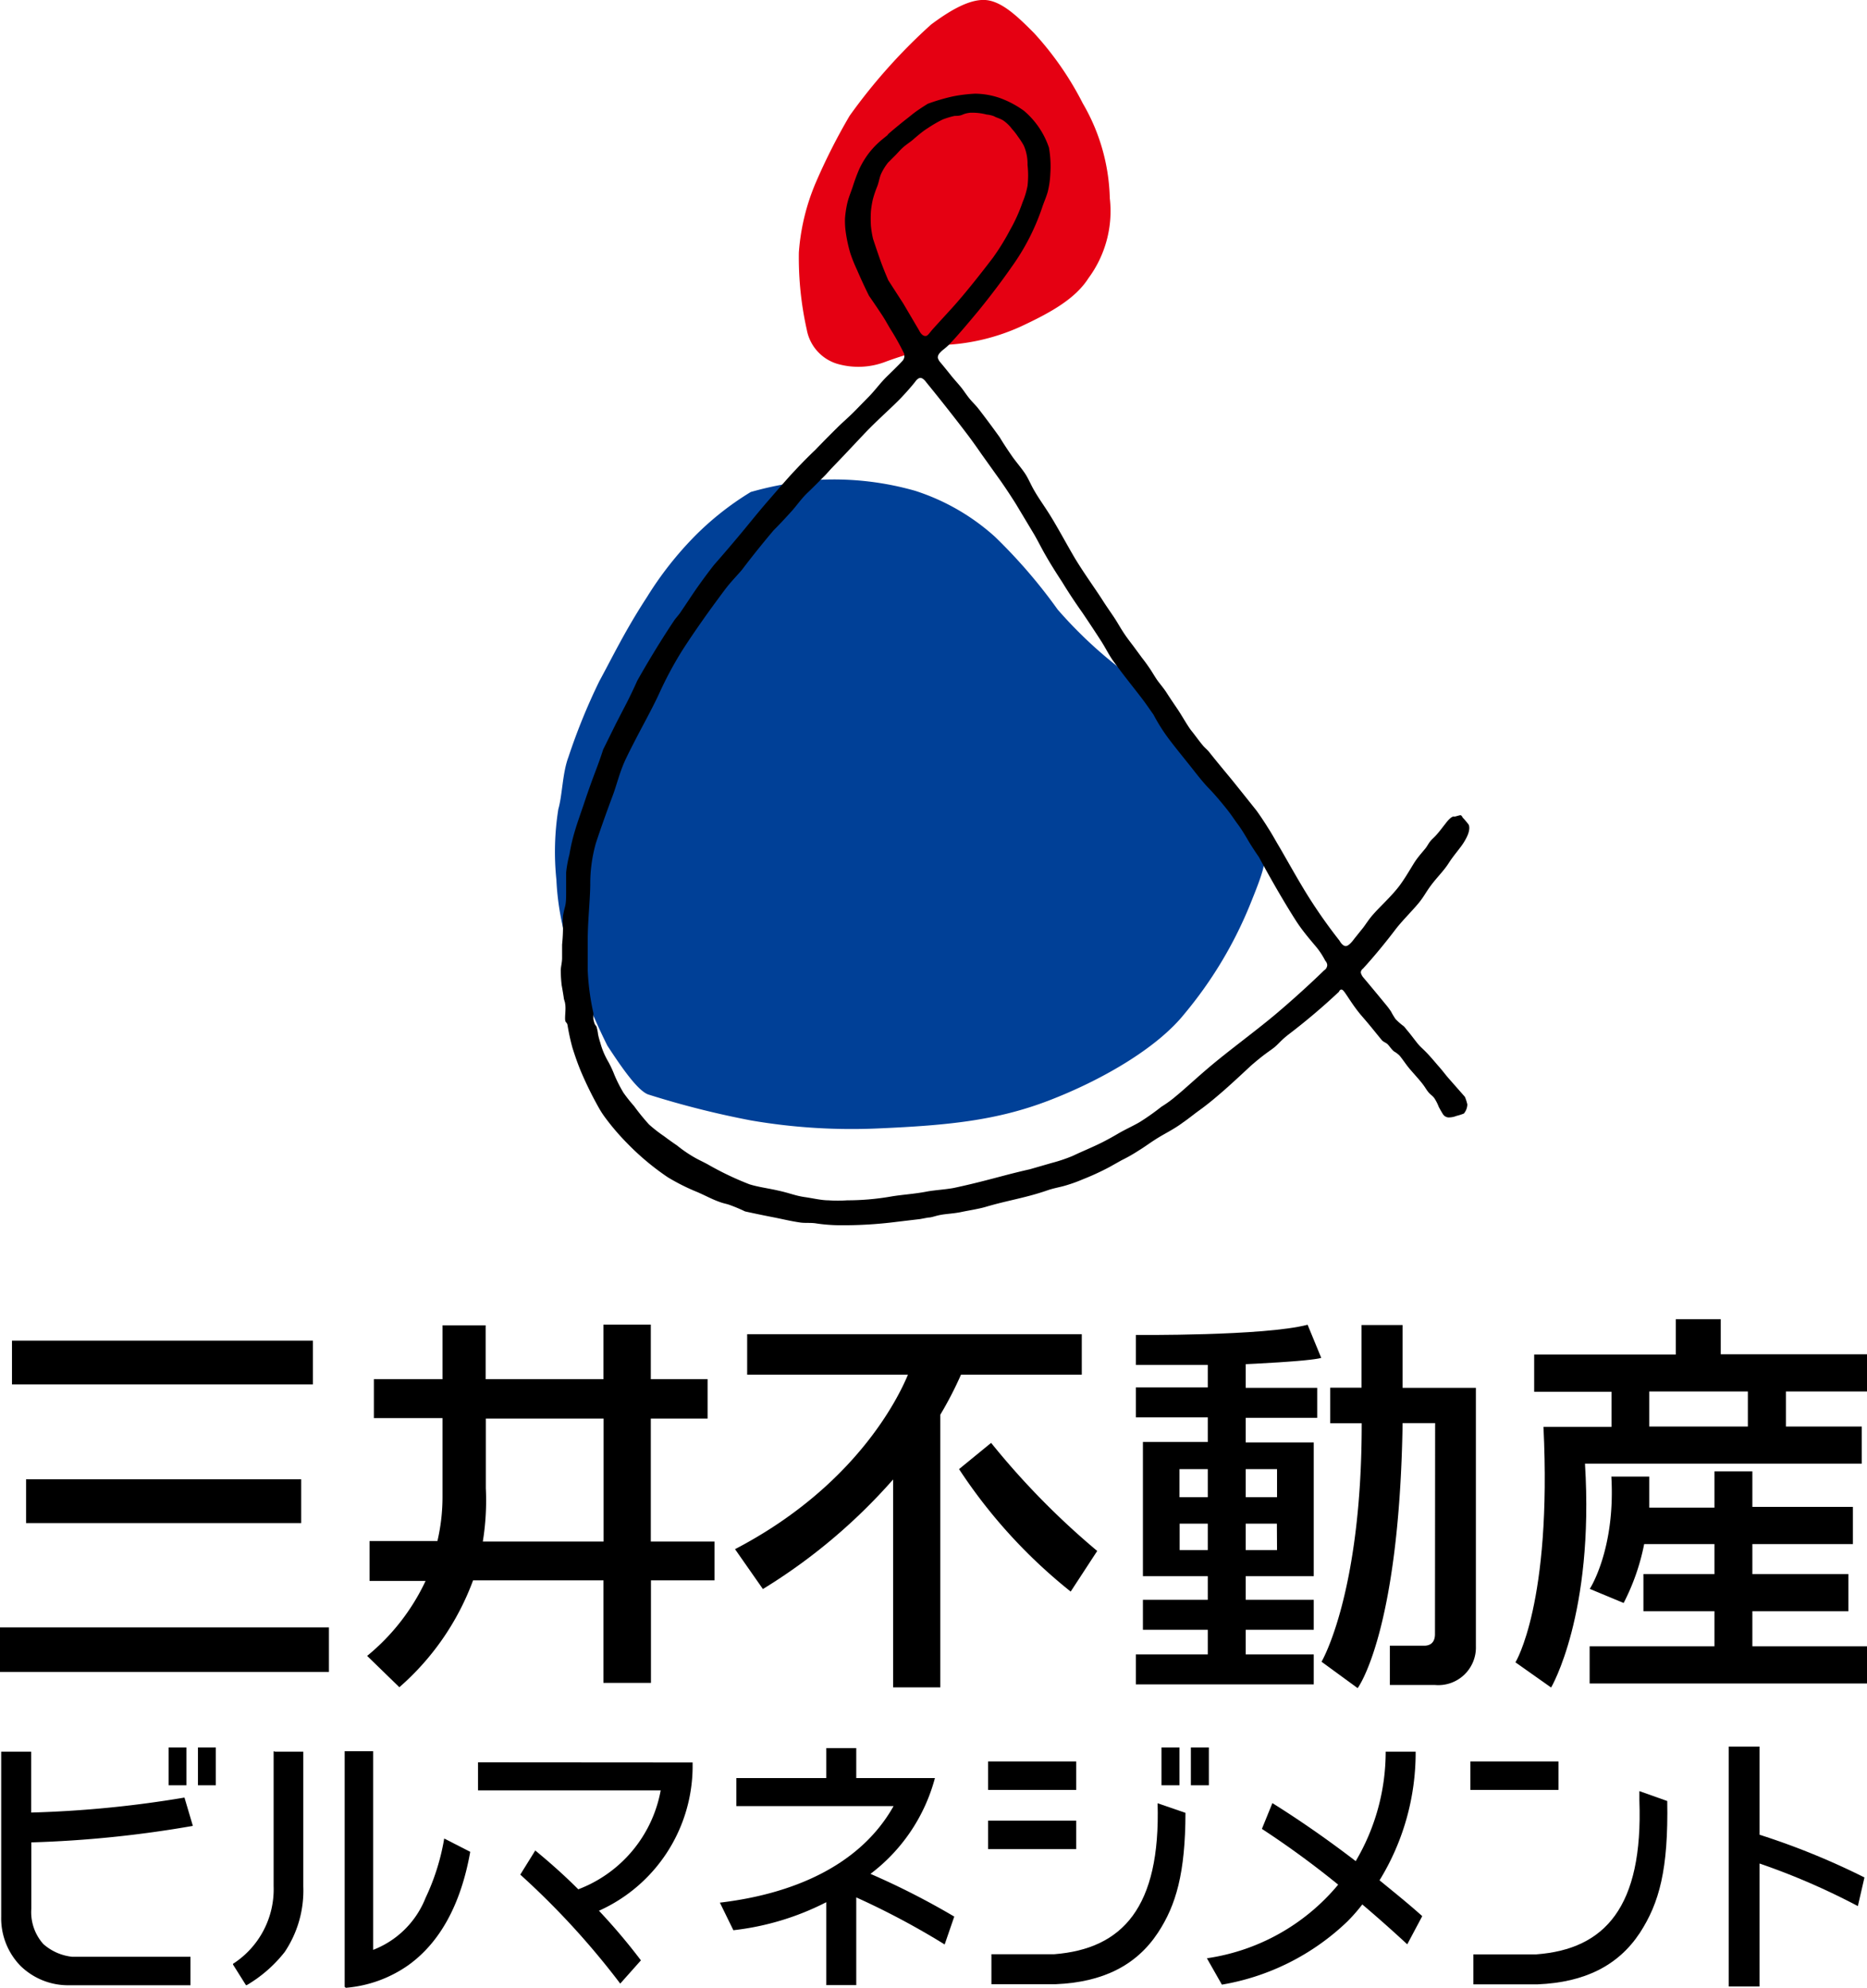 <svg xmlns="http://www.w3.org/2000/svg" width="124.59" height="132.61" viewBox="0 0 124.59 132.61"><defs><style>.a{fill:#004097;}.b{fill:#e50012;}</style></defs><title>logo</title><path class="a" d="M50.1,32.82a19.56,19.56,0,0,0-3.79,3,23.05,23.05,0,0,0-3.13,4c-1.46,2.24-2.25,3.9-3.19,5.63a40.7,40.7,0,0,0-2.06,5.06c-.4,1.06-.4,2.53-.67,3.46a18.05,18.05,0,0,0-.13,4.72,17.66,17.66,0,0,0,.67,4.06,41.58,41.58,0,0,0,2.73,7c.87,1.33,2,3,2.73,3.26a59.84,59.84,0,0,0,6.85,1.73,39.55,39.55,0,0,0,8.58.53c4.59-.2,7.85-.53,11.31-1.86s7.19-3.46,9.05-5.79a27.49,27.49,0,0,0,4.31-7.13c1-2.45,1.08-2.85,1-3.65s-2.93-4.33-4.33-6-4.26-5.46-5.12-6.12a29.39,29.39,0,0,1-4.33-4.06,35.32,35.32,0,0,0-4.19-4.86,14.63,14.63,0,0,0-5.32-3.06A19.81,19.81,0,0,0,54.84,32,22.69,22.69,0,0,0,50.1,32.82Z"/><path class="b" d="M65.75,0c-1.13-.07-2.52.82-3.62,1.64A37.78,37.78,0,0,0,56.7,7.72a40.27,40.27,0,0,0-2.26,4.46,14.5,14.5,0,0,0-1.13,4.66A22,22,0,0,0,53.84,22a2.93,2.93,0,0,0,2,2.26,5.06,5.06,0,0,0,3.26-.13A24.8,24.8,0,0,1,63.22,23a13.89,13.89,0,0,0,4.86-1.2c2-.93,3.67-1.85,4.56-3.25a7.52,7.52,0,0,0,1.42-5.33,13.14,13.14,0,0,0-1.8-6.32A21,21,0,0,0,69,2.2C68,1.2,66.88.07,65.75,0Z"/><path d="M97.76,73.17l-1.1-1.25c-.2-.23-.39-.49-.62-.75s-.54-.64-.83-.94-.41-.38-.6-.61-.5-.66-.74-.93a2.57,2.57,0,0,0-.19-.23,4.06,4.06,0,0,1-.55-.48,4.65,4.65,0,0,1-.3-.5,5.24,5.24,0,0,0-.36-.48C91.65,66,91,65.23,91,65.23a.81.81,0,0,1-.19-.35.33.33,0,0,1,.14-.26s.94-1,2.13-2.56c.44-.59,1.11-1.24,1.6-1.83.32-.39.47-.7.77-1.11.43-.59.88-1,1.23-1.55s.84-1.07,1.06-1.47C98.22,55.31,98,55,98,55a4.94,4.94,0,0,0-.39-.46s-.07-.16-.15-.16-.38.11-.42.09-.23,0-.57.46c-.17.21-.41.54-.63.78s-.28.26-.41.43-.19.31-.32.47c-.26.32-.51.58-.77,1s-.65,1.09-1,1.54c-.57.73-1.26,1.33-1.75,1.9-.23.26-.46.62-.62.83l-.61.76s-.33.48-.56.47-.41-.36-.41-.36a34.53,34.53,0,0,1-2-2.82c-.68-1.07-1.39-2.36-2-3.41-.26-.43-.49-.86-.71-1.2-.49-.79-.84-1.26-.84-1.26s-.74-.93-1.6-2c-.51-.62-1-1.2-1.53-1.87-.12-.16-.28-.28-.42-.44-.28-.33-.53-.69-.78-1s-.63-1-.92-1.43-.51-.75-.72-1.08-.45-.6-.63-.85-.39-.63-.55-.85c-.28-.41-.46-.63-.46-.63l-.59-.8c-.2-.27-.44-.56-.72-1s-.34-.57-.55-.89-.54-.78-.81-1.21c-.57-.88-1.23-1.78-1.84-2.79-.5-.85-1-1.78-1.48-2.58s-.86-1.29-1.2-1.88c-.25-.42-.4-.82-.64-1.18s-.62-.8-.85-1.13c-.55-.79-.83-1.27-.83-1.27s-.61-.86-1.39-1.87c-.24-.31-.42-.46-.64-.73s-.39-.55-.6-.8-.47-.54-.59-.69c-.54-.68-.75-.92-.75-.92a.74.74,0,0,1-.17-.32.48.48,0,0,1,.16-.33c.13-.16.35-.28.62-.56.52-.54,1.23-1.38,1.92-2.21,1.3-1.59,2.19-2.89,2.19-2.89a15,15,0,0,0,2.07-4c.11-.34.28-.71.38-1.07a6,6,0,0,0,.17-1.19A7.22,7.22,0,0,0,70,9.85a5.53,5.53,0,0,0-1.67-2.46,6.55,6.55,0,0,0-1.6-.85,5.16,5.16,0,0,0-1.66-.29,10.08,10.08,0,0,0-1.48.18,13.29,13.29,0,0,0-1.67.49s-.35.21-.75.49c-.24.17-.46.36-.72.56s-1.48,1.2-1.17,1c-.23.19-.4.32-.57.47a5.47,5.47,0,0,0-.82.9,5.85,5.85,0,0,0-.55.94,12.61,12.61,0,0,0-.44,1.19c-.14.41-.28.74-.36,1.09a6.91,6.91,0,0,0-.15,1,5.31,5.31,0,0,0,.06,1,9.72,9.72,0,0,0,.3,1.35A10.16,10.16,0,0,0,57.19,18c.38.89.8,1.73.8,1.73s.44.63.86,1.27c.24.36.38.64.6,1a16.34,16.34,0,0,1,.89,1.6.87.87,0,0,1,0,.26.54.54,0,0,1-.15.25c-.22.24-.55.56-1,1s-.78.91-1.19,1.33l-.92.94c-.44.45-.85.79-1.23,1.17-.83.82-1.44,1.46-1.44,1.46s-.56.52-1.31,1.32c-.56.59-1.2,1.34-1.87,2.11s-1.35,1.63-1.94,2.33c-.93,1.11-1.63,1.9-1.63,1.9s-.48.6-1.08,1.45c-.37.52-.76,1.13-1.2,1.77-.11.16-.31.37-.41.53-1.34,2-2.45,4-2.45,4s-.27.62-.67,1.41l-.73,1.41L40.25,50s-.16.52-.47,1.34c-.23.6-.52,1.4-.77,2.15s-.47,1.34-.64,1.92A12.42,12.42,0,0,0,38,57a8,8,0,0,0-.22,1.2c0,.39,0,.84,0,1.27s0,.71-.07,1a6.1,6.1,0,0,0-.14.63,6,6,0,0,0,0,.82c0,.05,0,.5-.06,1.09,0,.27,0,.62,0,.9s-.08.57-.09.8a9.57,9.57,0,0,0,.06,1s.07.38.14.83c0,.11.08.28.09.39.06.34,0,.67,0,1s.11.22.16.44a14.53,14.53,0,0,0,.33,1.52c.18.57.37,1.12.6,1.66a24.51,24.51,0,0,0,1.14,2.31,6.22,6.22,0,0,0,.4.63,15.81,15.81,0,0,0,1.5,1.76,17.13,17.13,0,0,0,2.72,2.28,13.9,13.9,0,0,0,2,1c.52.23.91.44,1.33.6s.5.15.75.23a10.86,10.86,0,0,1,1.08.45s.8.18,1.93.4c.52.1,1.12.25,1.75.34.35.05.7,0,1.07.06s.92.11,1.4.12a28,28,0,0,0,3.93-.22l1.6-.19.54-.1c.23,0,.46-.11.84-.18s.9-.09,1.37-.19,1.14-.2,1.62-.34c1.48-.44,2.68-.6,4.17-1.12.32-.11.73-.19,1-.26a10.14,10.14,0,0,0,1.34-.47,17.33,17.33,0,0,0,1.74-.8l.82-.46A10.47,10.47,0,0,0,76,76.74c.37-.22.8-.55,1.31-.86s1.07-.58,1.63-1c.34-.23.74-.56,1.09-.81,1.23-.88,2.7-2.29,3.47-3,.93-.8,1.18-.92,1.51-1.18s.44-.47,1-.9a42.61,42.61,0,0,0,3.34-2.83s.11-.29.31-.06.63,1,1.22,1.68.68.81,1.32,1.59c.1.13.27.17.39.28s.28.37.44.49a1.71,1.71,0,0,1,.37.28c.2.24.38.52.58.77s.6.68.86,1,.31.45.46.64.3.26.42.43a3.11,3.11,0,0,1,.29.57c.15.29.28.49.28.49a.47.47,0,0,0,.36.22,1.37,1.37,0,0,0,.54-.1,3.61,3.61,0,0,0,.5-.16,1,1,0,0,0,.23-.61A3.54,3.54,0,0,0,97.76,73.17ZM60.28,20.25l-1-1.55s-.31-.71-.53-1.33-.49-1.44-.49-1.44a6.59,6.59,0,0,1-.14-.85,7.65,7.65,0,0,1,0-1,6.36,6.36,0,0,1,.13-.79,7.42,7.42,0,0,1,.3-.88c.11-.3.14-.58.26-.84a3.78,3.78,0,0,1,.45-.72l.5-.5c.16-.16.3-.34.53-.54s.41-.3.62-.48.64-.56,1-.78a8.45,8.45,0,0,1,1-.58,5.59,5.59,0,0,1,.8-.24c.16,0,.34,0,.52-.08s.34-.11.51-.13a3.81,3.81,0,0,1,1.1.12,1.88,1.88,0,0,1,.51.12c.11.08.4.14.62.29a2.55,2.55,0,0,1,.57.56,4.09,4.09,0,0,1,.39.5,5.29,5.29,0,0,1,.39.6A3,3,0,0,1,68.57,11a6.26,6.26,0,0,1,0,1.4,5.41,5.41,0,0,1-.33,1.09,10.86,10.86,0,0,1-.83,1.84,15.79,15.79,0,0,1-1.14,1.85c-.76,1-1.86,2.4-2.75,3.38-.72.79-1.23,1.34-1.37,1.51s-.24.32-.35.34c-.28.05-.46-.36-.46-.36ZM88.36,64.73s-1.4,1.38-3.25,2.94c-1.42,1.19-3.14,2.43-4.51,3.6-.8.68-1.55,1.38-2.1,1.83a7.79,7.79,0,0,1-1,.73,15.91,15.91,0,0,1-1.41,1c-.43.26-.92.47-1.44.77-.34.2-.75.43-1.11.61-.66.33-1.29.58-1.94.89a10.36,10.36,0,0,1-1.39.47L68.72,78s-.64.14-1.56.38-2.12.57-3.49.86c-.49.1-1.3.15-1.79.24-.86.17-1.69.21-2.44.34a17.19,17.19,0,0,1-2.91.25,8.75,8.75,0,0,1-1.24,0c-.47,0-1-.13-1.55-.21-.71-.1-1-.27-1.9-.46-.57-.13-1.26-.22-1.83-.4a20.4,20.4,0,0,1-2.8-1.34c-.28-.15-.52-.26-.74-.38a8.56,8.56,0,0,1-1.29-.87s-.35-.23-.87-.62a9.57,9.57,0,0,1-1-.78,14.65,14.65,0,0,1-1-1.23,10.29,10.29,0,0,1-.7-.88,9.29,9.29,0,0,1-.61-1.2,7.25,7.25,0,0,0-.41-.88,5.12,5.12,0,0,1-.53-1.26,5.32,5.32,0,0,1-.15-.56,2.69,2.69,0,0,0-.08-.43c0-.11-.13-.19-.16-.31A2,2,0,0,1,39.6,68a1.47,1.47,0,0,1,0-.25c0-.08,0-.17,0-.17a16.21,16.21,0,0,1-.38-2.85c0-.69,0-1.21,0-2,0-1.26.15-2.58.17-3.68a9.91,9.91,0,0,1,.37-2.79s.37-1.16,1.14-3.22c.24-.64.42-1.41.76-2.19.23-.53.91-1.83,1.23-2.43.4-.75.83-1.57,1.09-2.14a24.78,24.78,0,0,1,1.51-2.83s.52-.83,1.41-2.09c.39-.56.95-1.32,1.41-1.94s.86-1,1.21-1.42c1.09-1.44,2.11-2.63,2.11-2.63s.49-.48,1.26-1.34c.28-.32.62-.8,1-1.16s.73-.72,1.14-1.13c.14-.14.31-.34.45-.49.72-.74,1.52-1.6,2.24-2.36.91-.95,1.82-1.73,2.41-2.35s.94-1.07.94-1.07.18-.28.37-.26.37.29.37.29,1.25,1.52,2.6,3.29c.37.48.74,1,1.1,1.52l1.1,1.54c.6.83,1.19,1.78,1.19,1.78l1.2,2c.2.34.45.83.66,1.21.41.73.83,1.39,1.23,2,.67,1.1,1.32,2,1.32,2s.62.91,1.27,1.92c.29.45.56,1,.83,1.36.79,1.1,1.73,2.22,2.2,2.89l.47.67a12.16,12.16,0,0,0,1.21,1.86c.42.55,1,1.25,1.5,1.89.3.38.64.81,1,1.18s.79.88,1.15,1.33.5.69.73,1c.36.48.61.94.84,1.32.35.56.6.91.6.91s1.25,2.34,2.48,4.26c.45.7,1,1.32,1.39,1.79a5.18,5.18,0,0,1,.56.87.48.48,0,0,1,.13.27A.43.43,0,0,1,88.36,64.73Z"/><path d="M47.68,102.83H43.43v-8.2h3.79V92H43.43V88.36H40.27V92H32.41V88.41H29.53V92H24.95v2.6h4.58v5.26a12.94,12.94,0,0,1-.34,2.94H24.66v2.66H28.4a14.32,14.32,0,0,1-3.9,5l2.15,2.09a17.49,17.49,0,0,0,4.92-7.13h8.7v6.84h3.17v-6.84h4.24Zm-15.46,0a17.12,17.12,0,0,0,.2-3.56V94.63h7.86v8.2Z"/><rect x="0.8" y="89.43" width="20.08" height="2.92"/><rect x="1.74" y="98.68" width="18.36" height="2.92"/><rect y="108.56" width="21.95" height="2.97"/><path d="M66.14,96.25,64,98a34.93,34.93,0,0,0,7.45,8.17l1.77-2.71A51.75,51.75,0,0,1,66.14,96.25Z"/><path d="M72.19,91.7V89H49.86V91.7H60.59c-.65,1.57-3.52,7.46-11.54,11.64L50.91,106a37.87,37.87,0,0,0,8.69-7.31v13.87h3.15V94.37a24.26,24.26,0,0,0,1.38-2.67Z"/><path d="M95.77,94.93H93.6c-.22,14-3,17.68-3,17.68l-2.41-1.76s2.69-4.54,2.68-15.91h-2.1V92.57h2.09V88.39H93.6v4.19h4.89s0,15.69,0,17.23a2.51,2.51,0,0,1-2.74,2.59h-3v-2.62h2.29c.41,0,.72-.21.72-.78S95.77,94.93,95.77,94.93Z"/><path d="M88.17,90.58l-.91-2.21c-2.91.76-11.46.68-11.46.68v2s2.27,0,4.8,0v1.5H75.8v2h4.8v1.64H76.27v8.95H80.6v1.58H76.27v2H80.6v1.64H75.8v2H87.67v-2H83.13v-1.64h4.54v-2H83.13v-1.58h4.54V96.22H83.13V94.58H87.9v-2H83.13V91S87.42,90.81,88.17,90.58ZM80.6,98v1.87H78.71V98Zm-1.88,5.4v-1.76H80.6v1.76Zm6.5,0H83.13v-1.76h2.08Zm0-5.4v1.87H83.13V98Z"/><path d="M105.77,97.64h18.47V95.16h-5.06V92.82h5.42V90.34h-9.77V88h-3v2.36h-9.45v2.48h5.16v2.34H103c.57,11.78-1.87,15.71-1.87,15.71l2.38,1.68S106.39,107.7,105.77,97.64Zm10.87-2.48h-6.58V92.82h6.58Z"/><path d="M109.72,103h4.69v2h-4.74v2.48h4.74v2.34h-8.33v2.48h18.51v-2.48h-7.65v-2.34h6.41V105h-6.41v-2h6.71v-2.48h-6.71V98.15h-2.53v2.42h-4.35V98.5h-2.53c.28,4.86-1.44,7.49-1.44,7.49l2.26.94A14.77,14.77,0,0,0,109.72,103Z"/><path d="M29.7,122.67a.07.07,0,0,0-.07,0,.07.07,0,0,0,0,.05,15,15,0,0,1-1.23,3.88,6.13,6.13,0,0,1-3.5,3.47V116.82H23v15.72l.08.06a8.44,8.44,0,0,0,4.17-1.51c2.12-1.52,3.51-4.07,4.13-7.56v0l0,0Z"/><path d="M18.33,116.83h-.07v9A5.91,5.91,0,0,1,15.55,131l0,0a.06.06,0,0,0,0,0s0,.05,0,.05v0l.86,1.37a.09.09,0,0,0,0,0,.08.08,0,0,0,.06,0A9,9,0,0,0,19,130.21a7.35,7.35,0,0,0,1.24-4.36v-9H18.33Z"/><path d="M31.9,117.56v1.87H44.09a8.74,8.74,0,0,1-5.5,6.6c-1-1-1.95-1.83-2.87-2.59l-1,1.61a52.67,52.67,0,0,1,6.67,7.27l1.38-1.55a40.35,40.35,0,0,0-2.8-3.31,10.58,10.58,0,0,0,6.25-9.55c0-.11,0-.23,0-.34Z"/><path d="M124.42,125.24a48.5,48.5,0,0,0-7-2.85v-5.88h-2.06v16h2.06v-8.2a46.12,46.12,0,0,1,6.56,2.84Z"/><path d="M94.47,116.85h-2a14.32,14.32,0,0,1-2,7.3c-1.85-1.42-3.72-2.72-5.56-3.87L84.21,122a60.62,60.62,0,0,1,5.09,3.72,14,14,0,0,1-8.76,4.91l1,1.76a15.94,15.94,0,0,0,8.37-4.21c.37-.37.7-.75,1-1.14q1.51,1.28,3,2.66l1-1.88C94,127,93,126.2,92.06,125.43A16.26,16.26,0,0,0,94.47,116.85Z"/><path d="M70.36,130.36h-4.2v2h4.29c3.14-.13,5.38-1.25,6.82-3.43,1.22-1.85,1.83-4,1.84-8l-1.86-.64C77.45,127.24,74.91,130,70.36,130.36Z"/><rect x="79.47" y="116.57" width="1.2" height="2.52"/><rect x="77.51" y="116.57" width="1.2" height="2.52"/><polygon points="71.82 119.4 71.82 117.5 66.01 117.5 65.94 117.5 65.94 117.57 65.94 119.34 65.94 119.4 66.01 119.4 71.82 119.4"/><polygon points="71.82 121.45 66.01 121.45 65.94 121.45 65.94 121.52 65.94 123.28 65.94 123.35 66.01 123.35 71.82 123.35 71.82 121.45"/><polygon points="104 117.5 98.19 117.5 98.12 117.5 98.12 117.57 98.12 119.34 98.12 119.4 98.19 119.4 104 119.4 104 117.5"/><path d="M109.4,119.48v.61c.26,7.11-2.29,9.94-6.88,10.28h-4.2v2h4.29c3.14-.13,5.38-1.25,6.82-3.43,1.3-2,1.91-4.23,1.83-8.8Z"/><path d="M62.39,118.61H57.14v-2h-2v2h-6v1.87H59.63c-2.25,4-6.77,5.87-11.59,6.44l.9,1.84a18,18,0,0,0,6.2-1.87v5.53h2v-5.85a51.43,51.43,0,0,1,5.9,3.14l.64-1.86A50.77,50.77,0,0,0,58.09,125,11.82,11.82,0,0,0,62.39,118.61Z"/><path d="M12.31,119.91a73.47,73.47,0,0,1-10.23,1v-4.06h-2v11a4.55,4.55,0,0,0,1.28,3.28,4.55,4.55,0,0,0,3.28,1.3h8.07v-1.9H5.4l-.59,0a3.44,3.44,0,0,1-1.92-.85,3.19,3.19,0,0,1-.8-2.35v-4.43a75.25,75.25,0,0,0,10.78-1.1l0,0v0Z"/><rect x="11.25" y="116.57" width="1.19" height="2.52"/><rect x="13.21" y="116.57" width="1.19" height="2.52"/></svg>